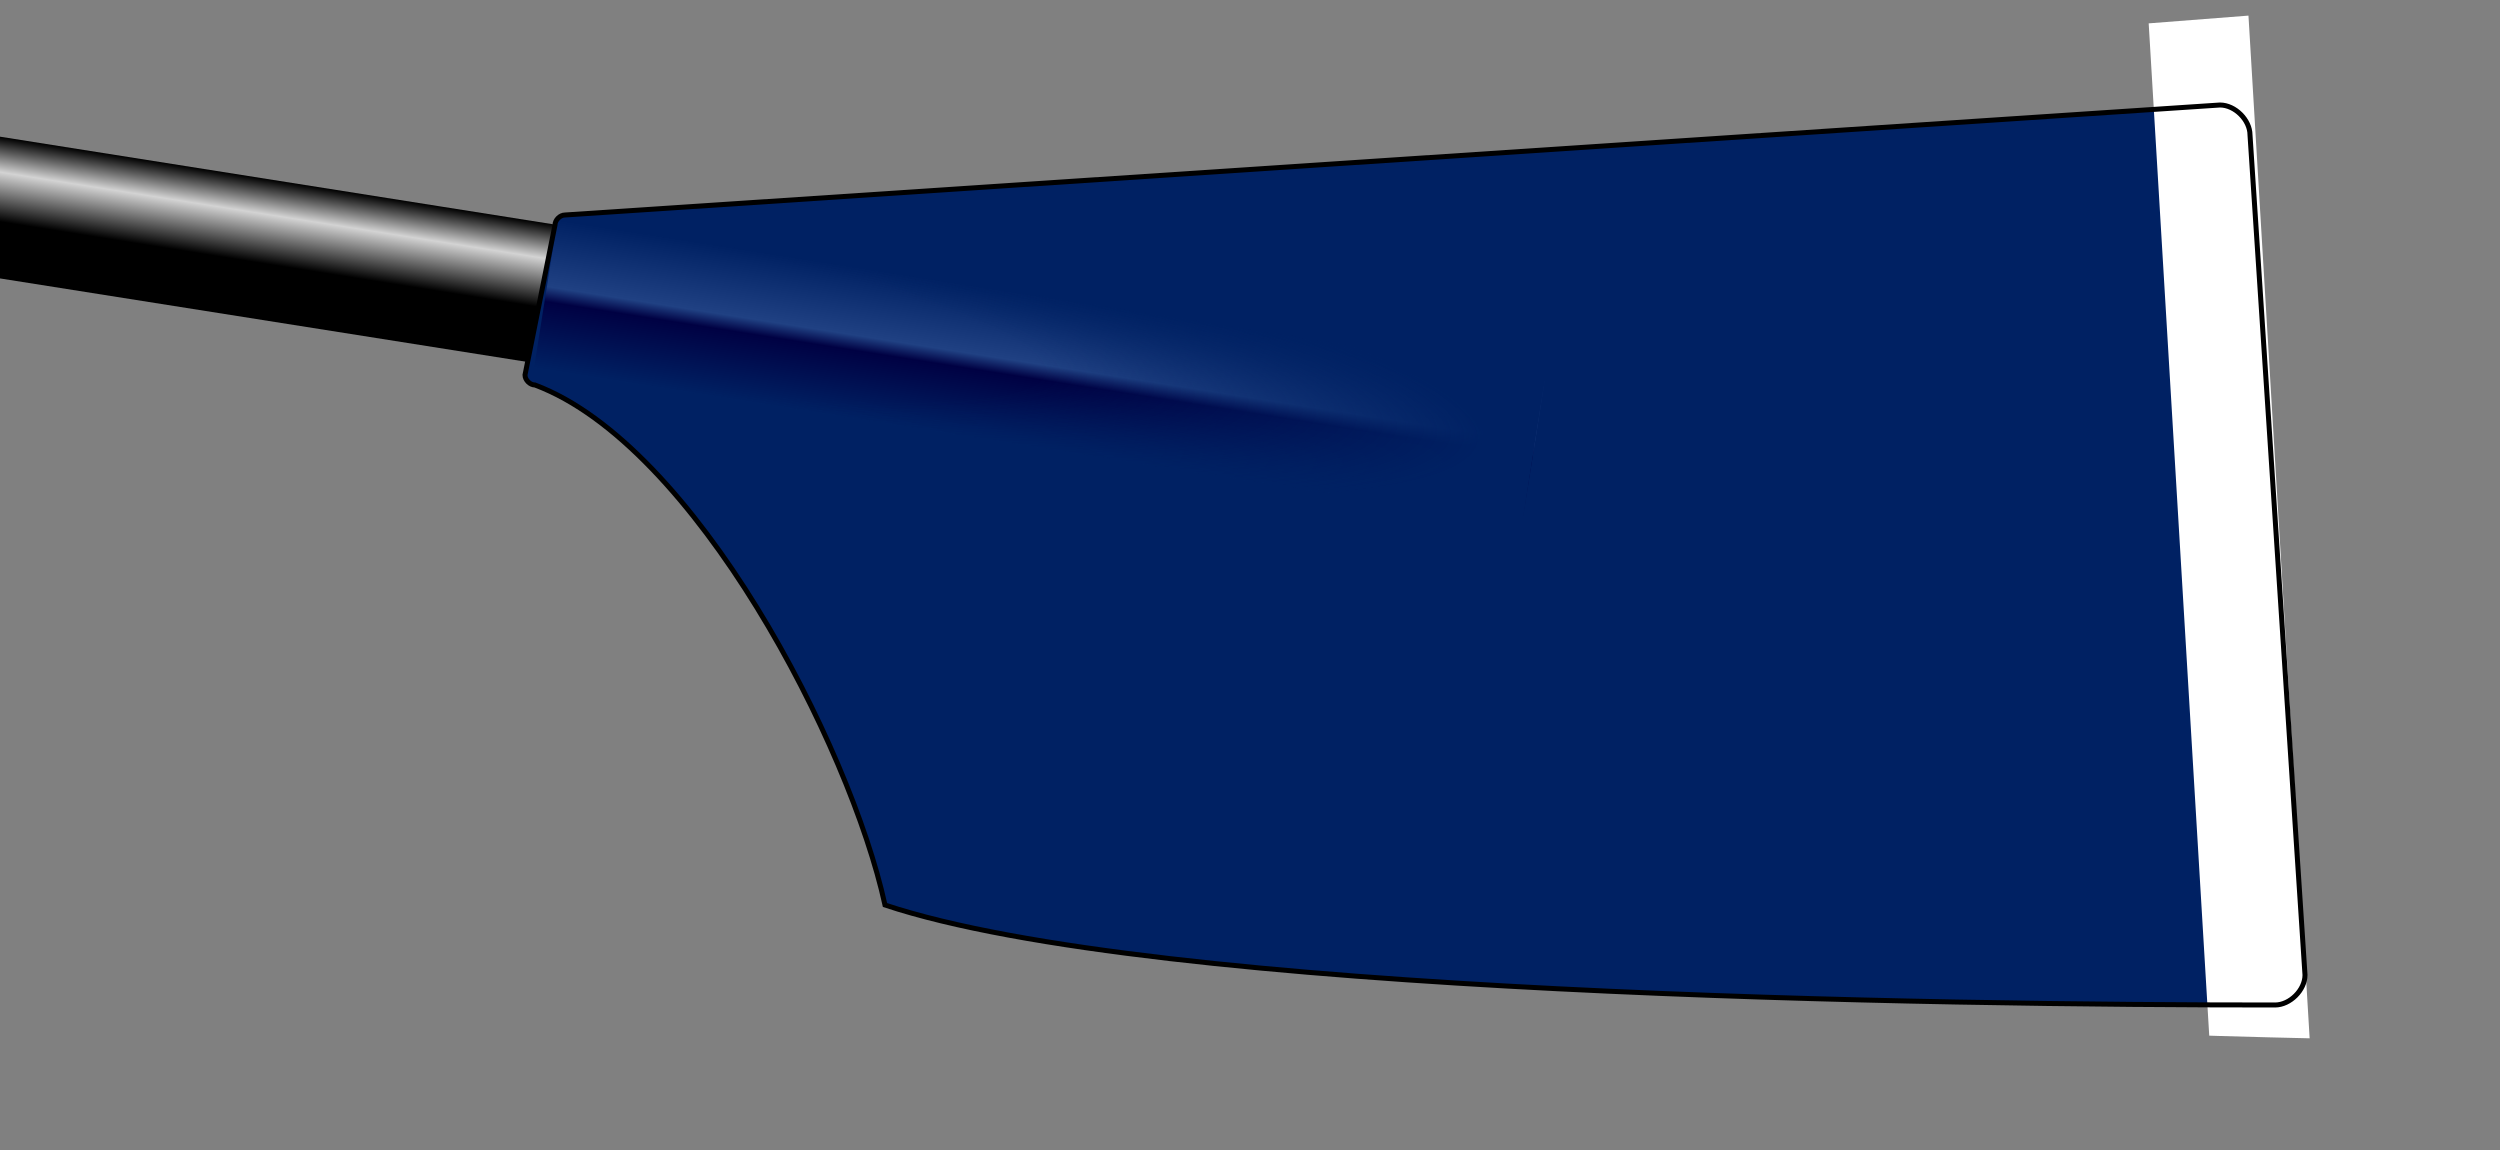 <?xml version="1.0" encoding="UTF-8" standalone="no"?>
<!--
I, the author of this work, hereby publish it under the following license:
Permission is granted to copy, distribute and/or modify this document under the 
terms of the GNU Free Documentation License, Version 1.2 or any later version 
published by the Free Software Foundation; with no Invariant Sections, no 
Front-Cover Texts, and no Back-Cover Texts. A copy of the license is included 
in the section entitled "GNU Free Documentation License".

This file is based on the template originaly found here: 
http://commons.wikimedia.org/wiki/Image:Rowing_Blade_Template.svg
For help on editing this file, please see that url.

Template by: Gary van der Merwe 2006
Derived work by:  Jono Watkins 2008
-->

<svg
   xmlns:dc="http://purl.org/dc/elements/1.1/"
   xmlns:cc="http://creativecommons.org/ns#"
   xmlns:rdf="http://www.w3.org/1999/02/22-rdf-syntax-ns#"
   xmlns:svg="http://www.w3.org/2000/svg"
   xmlns="http://www.w3.org/2000/svg"
   xmlns:xlink="http://www.w3.org/1999/xlink"
   xmlns:sodipodi="http://sodipodi.sourceforge.net/DTD/sodipodi-0.dtd"
   xmlns:inkscape="http://www.inkscape.org/namespaces/inkscape"
   width="500"
   height="230"
   id="svg2"
   version="1.1"
   inkscape:version="0.48.2 r9819"
   sodipodi:docname="Evesham RC_Rowing_Blade.svg">
  <rect width="100%" height="100%" fill="#808080" stroke="none"/>
  <sodipodi:namedview
     pagecolor="#ffffff"
     bordercolor="#666666"
     borderopacity="1"
     objecttolerance="10"
     gridtolerance="10"
     guidetolerance="10"
     inkscape:pageopacity="0"
     inkscape:pageshadow="2"
     inkscape:window-width="1536"
     inkscape:window-height="801"
     id="namedview51"
     showgrid="false"
     inkscape:zoom="1.2250312"
     inkscape:cx="149.36448"
     inkscape:cy="139.05751"
     inkscape:window-x="-8"
     inkscape:window-y="-8"
     inkscape:window-maximized="1"
     inkscape:current-layer="svg2"
     showguides="true"
     inkscape:guide-bbox="true">
    <sodipodi:guide
       orientation="0,1"
       position="456,-61.185"
       id="guide3979" />
  </sodipodi:namedview>
  <defs
     id="defs4">
    <linearGradient
       id="loomGradient"
       gradientUnits="userSpaceOnUse"
       x2="0"
       y1="-14"
       y2="14">
      <stop
         offset="0%"
         stop-color="black"
         id="stop7" />
      <stop
         offset="25%"
         stop-color="lightgray"
         id="stop9" />
      <stop
         offset="60%"
         stop-color="black"
         id="stop11" />
    </linearGradient>
    <!-- Ensure these colors match up with the background of the spoon-->
    <linearGradient
       id="ridgeGradient"
       gradientUnits="userSpaceOnUse"
       x2="0"
       y1="-15"
       y2="15">
      <stop
         offset="0%"
         style="stop-color:#002163;"
         id="stop14" />
      <stop
         offset="45%"
         style="stop-color:#204183;"
         id="stop16" />
      <stop
         offset="55%"
         style="stop-color:#000143;"
         id="stop18" />
      <stop
         offset="100%"
         style="stop-color:#002163;"
         id="stop20" />
    </linearGradient>
    <radialGradient
       id="fadeRidgeGradient"
       cx="0%"
       cy="50%"
       r="100%">
      <stop
         offset="50%"
         stop-color="#002163"
         stop-opacity="0"
         id="stop23" />
      <stop
         offset="95%"
         stop-color="#002163"
         id="stop25" />
    </radialGradient>
    <path
       id="spoonPath"
       d="M 105,75 C 105,76 106,77 107,77 C 139,89 170,149 177,181 C 231,199 389,201 455,201 C 458,201 461,198 461,195 L 450,27 C 450,24 447,21 444,21 L 113,43 C 112,43 111,44 111,45  Z" />
    <clipPath
       id="spoonClip">
      <use
         xlink:href="#spoonPath"
         id="use29" />
    </clipPath>
    <linearGradient
       inkscape:collect="always"
       xlink:href="#ridgeGradient"
       id="linearGradient3063"
       gradientUnits="userSpaceOnUse"
       y1="-15"
       x2="0"
       y2="15" />
    <radialGradient
       inkscape:collect="always"
       xlink:href="#fadeRidgeGradient"
       id="radialGradient3065"
       cx="0"
       cy="0"
       r="77.46"
       gradientTransform="scale(2.582,0.387)"
       fx="0"
       fy="0"
       gradientUnits="userSpaceOnUse" />
    <clipPath
       clipPathUnits="userSpaceOnUse"
       id="clipPath3910">
      <use
         xlink:href="#spoonPath"
         strokewidth="1"
         id="use3912"
         style="fill:none;stroke:#000000"
         x="0"
         y="0"
         width="1"
         height="1" />
    </clipPath>
    <clipPath
       clipPathUnits="userSpaceOnUse"
       id="clipPath3914">
      <use
         xlink:href="#spoonPath"
         strokewidth="1"
         id="use3916"
         style="fill:none;stroke:#000000"
         x="0"
         y="0"
         width="1"
         height="1" />
    </clipPath>
    <clipPath
       clipPathUnits="userSpaceOnUse"
       id="clipPath3918">
      <use
         xlink:href="#spoonPath"
         strokewidth="1"
         id="use3920"
         transform="matrix(0.988,-0.156,0.156,0.988,-117,-41)"
         style="fill:none;stroke:#000000"
         x="0"
         y="0"
         width="1"
         height="1" />
    </clipPath>
    <clipPath
       clipPathUnits="userSpaceOnUse"
       id="clipPath3922">
      <use
         xlink:href="#spoonPath"
         strokewidth="1"
         id="use3924"
         style="fill:none;stroke:#000000"
         x="0"
         y="0"
         width="1"
         height="1" />
    </clipPath>
  </defs>
  <!-- loom of the blade -->
  <rect
     x="0"
     y="-14"
     height="28"
     width="200"
     fill="url(#loomGradient)"
     transform="rotate(9) translate(-83,41)"
     id="rect31" />
  <!-- Any thing in here will be cliped to the shape of the spoon -->
  <g
     id="g3019">
    <rect
       x="0"
       y="0"
       width="500"
       height="230"
       id="rect35"
       style="fill:#002163"
       clip-path="url(#clipPath3922)" />
    <g
       id="g37"
       transform="matrix(0.988,0.156,-0.156,0.988,109.146,58.798)"
       clip-path="url(#clipPath3918)">
      <rect
         style="fill:url(#linearGradient3063);stroke:none"
         id="rect39"
         class="spoon"
         width="200"
         height="30"
         y="-15"
         x="0" />
      <rect
         style="fill:url(#radialGradient3065);stroke:none"
         id="rect41"
         class="spoon"
         width="200"
         height="30"
         y="-15"
         x="0" />
    </g>
    <path
       transform="matrix(1,0,0,1.169,72,-26.579)"
       clip-path="url(#clipPath3910)"
       inkscape:connector-curvature="0"
       id="path47"
       style="fill:none;stroke:#ffffff;stroke-width:20"
       d="M 365.506,-5.51 386.433,293.759" />
    <use
       y="0"
       x="0"
       style="fill:none;stroke:#000000"
       xlink:href="#spoonPath"
       strokewidth="1"
       id="use3872"
       height="230"
       width="500" />
  </g>
  <!-- Outline of the spoon -->
</svg>
